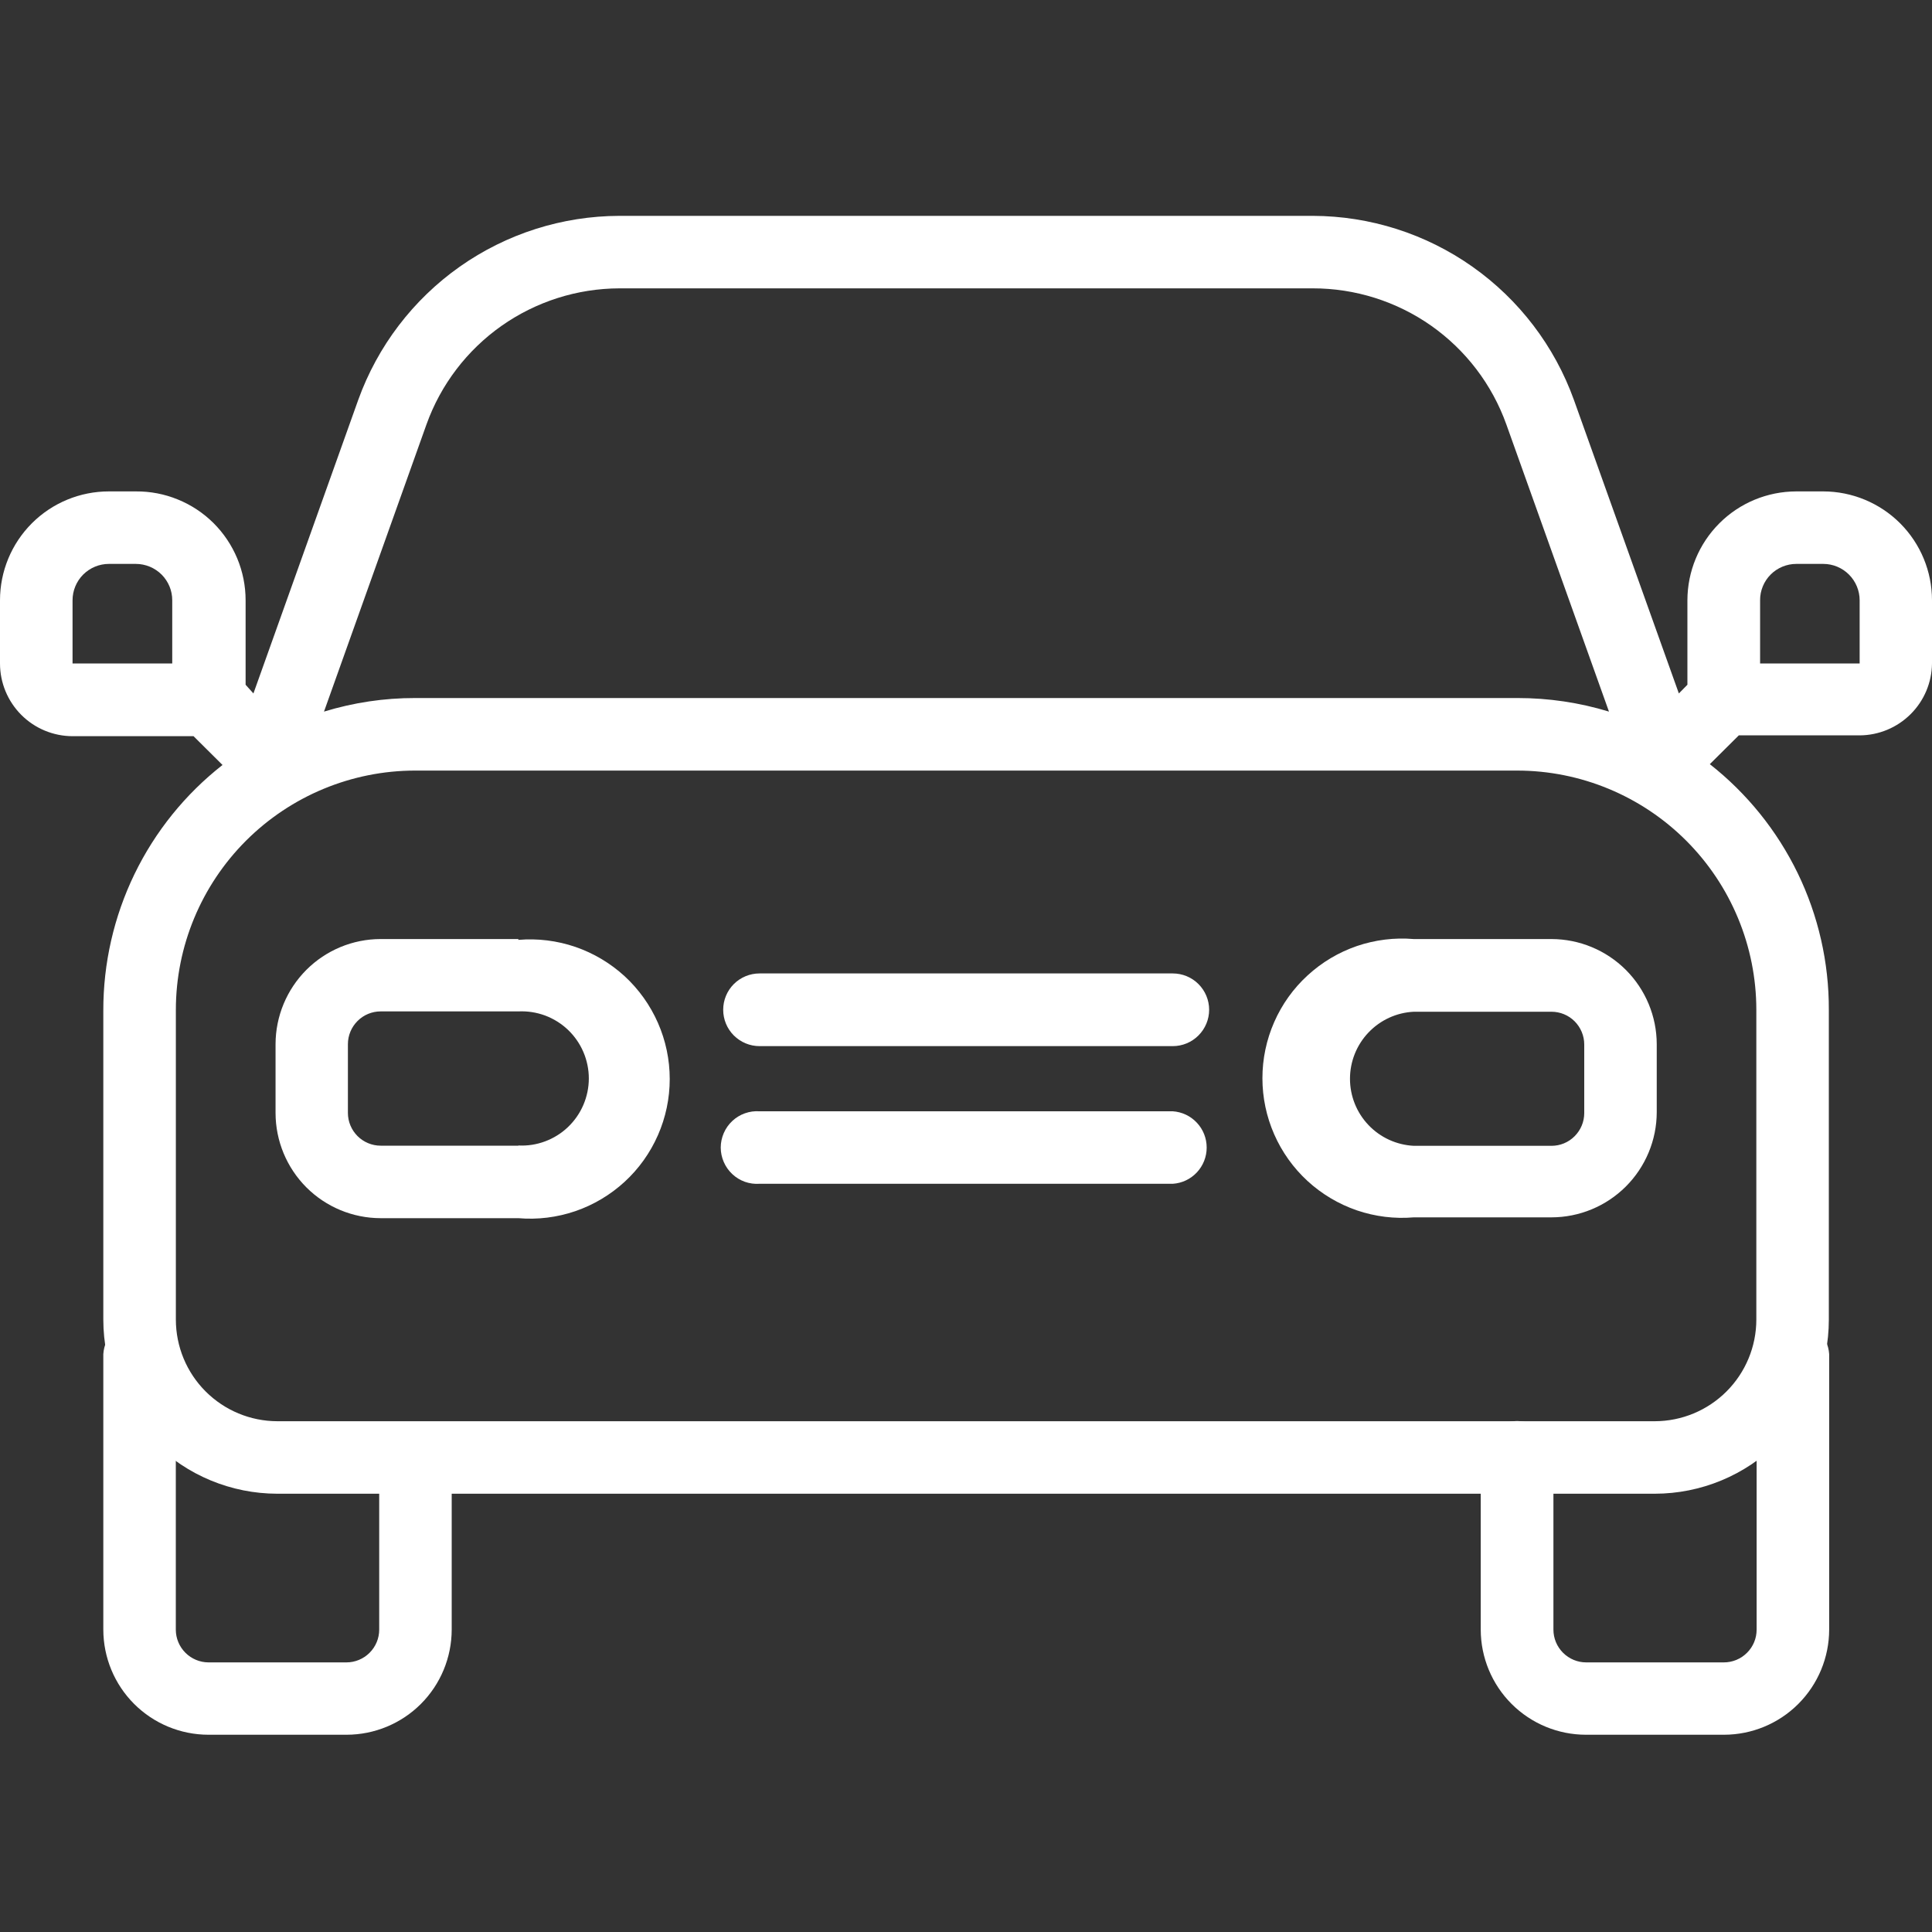 <svg width="40" height="40" viewBox="0 0 40 40" fill="none" xmlns="http://www.w3.org/2000/svg">
<rect x="0" y="0" width="40" height="40" fill="#333333" stroke="none"/>
<path d="M7.169 35.916H4.315C3.738 35.915 3.185 35.686 2.777 35.278C2.369 34.87 2.14 34.317 2.139 33.74V28.035C2.151 27.844 2.236 27.666 2.376 27.536C2.515 27.405 2.699 27.333 2.89 27.333C3.08 27.333 3.264 27.405 3.403 27.536C3.543 27.666 3.628 27.844 3.64 28.035V33.74C3.64 33.92 3.712 34.092 3.839 34.219C3.966 34.346 4.139 34.418 4.318 34.418H7.173C7.352 34.418 7.525 34.346 7.652 34.219C7.779 34.092 7.851 33.92 7.851 33.74V30.174C7.863 29.983 7.948 29.805 8.087 29.675C8.227 29.544 8.411 29.472 8.601 29.472C8.792 29.472 8.976 29.544 9.115 29.675C9.255 29.805 9.339 29.983 9.352 30.174V33.74C9.351 34.317 9.122 34.87 8.714 35.278C8.306 35.686 7.753 35.915 7.176 35.916" fill="white"/>
<path d="M35.688 35.916H32.837C32.259 35.916 31.706 35.687 31.297 35.279C30.888 34.871 30.658 34.317 30.657 33.74V30.174C30.657 29.974 30.736 29.783 30.878 29.642C31.019 29.501 31.21 29.421 31.41 29.421C31.609 29.421 31.801 29.501 31.942 29.642C32.083 29.783 32.162 29.974 32.162 30.174V33.74C32.162 33.92 32.234 34.092 32.361 34.219C32.488 34.346 32.66 34.418 32.84 34.418H35.691C35.871 34.418 36.043 34.346 36.17 34.219C36.298 34.092 36.369 33.92 36.369 33.74V28.035C36.382 27.844 36.467 27.666 36.606 27.536C36.745 27.405 36.929 27.333 37.12 27.333C37.311 27.333 37.495 27.405 37.634 27.536C37.773 27.666 37.858 27.844 37.871 28.035V33.74C37.87 34.317 37.64 34.87 37.232 35.278C36.824 35.686 36.271 35.915 35.694 35.916" fill="white"/>
<path d="M37.749 10.174H37.19C36.592 10.175 36.019 10.412 35.597 10.835C35.174 11.258 34.937 11.831 34.936 12.428V14.177L34.759 14.357L32.586 8.279C32.185 7.166 31.451 6.203 30.484 5.521C29.517 4.839 28.363 4.472 27.18 4.469L12.824 4.469C11.64 4.472 10.487 4.839 9.519 5.521C8.552 6.203 7.818 7.166 7.417 8.279L5.247 14.357L5.085 14.177V12.428C5.085 12.131 5.026 11.836 4.912 11.562C4.797 11.287 4.63 11.038 4.419 10.828C4.207 10.618 3.957 10.453 3.681 10.341C3.406 10.228 3.111 10.172 2.814 10.174H2.254C1.656 10.174 1.083 10.411 0.66 10.834C0.237 11.257 0 11.83 0 12.428L0 13.736C-1.01094e-06 14.135 0.158 14.517 0.44 14.8C0.721 15.082 1.103 15.241 1.502 15.242H4.007L4.607 15.838C3.836 16.442 3.213 17.214 2.785 18.096C2.358 18.977 2.137 19.944 2.139 20.923V27.323C2.14 28.278 2.52 29.194 3.195 29.87C3.871 30.546 4.787 30.925 5.742 30.926H34.261C35.216 30.925 36.132 30.546 36.808 29.87C37.484 29.194 37.864 28.278 37.864 27.323V20.906C37.867 19.927 37.647 18.96 37.22 18.079C36.792 17.198 36.17 16.426 35.4 15.821L36 15.225H38.502C38.897 15.223 39.275 15.066 39.556 14.787C39.836 14.509 39.996 14.132 40 13.736V12.428C40 11.831 39.763 11.258 39.341 10.835C38.919 10.413 38.346 10.175 37.749 10.174ZM3.566 13.736H1.502V12.428C1.502 12.229 1.581 12.037 1.722 11.896C1.863 11.755 2.055 11.675 2.254 11.675H2.814C2.912 11.675 3.01 11.695 3.102 11.733C3.193 11.771 3.276 11.826 3.346 11.896C3.416 11.966 3.471 12.049 3.509 12.14C3.547 12.231 3.566 12.329 3.566 12.428V13.736ZM8.831 8.784C9.126 7.962 9.669 7.25 10.383 6.747C11.098 6.244 11.95 5.972 12.824 5.97H27.18C28.056 5.969 28.912 6.239 29.629 6.742C30.346 7.246 30.89 7.959 31.186 8.784L33.312 14.733C32.7 14.546 32.064 14.452 31.424 14.452H8.593C7.954 14.451 7.319 14.546 6.708 14.733L8.831 8.784ZM36.363 20.906V27.323C36.362 27.88 36.14 28.414 35.746 28.808C35.352 29.202 34.818 29.424 34.261 29.425H5.742C5.185 29.424 4.651 29.202 4.257 28.808C3.863 28.414 3.642 27.88 3.641 27.323V20.906C3.642 19.593 4.165 18.334 5.093 17.406C6.022 16.478 7.28 15.955 8.593 15.954H31.41C32.723 15.954 33.983 16.477 34.911 17.405C35.84 18.334 36.362 19.593 36.363 20.906ZM38.502 13.736H36.441V12.428C36.44 12.329 36.459 12.232 36.497 12.14C36.534 12.049 36.589 11.966 36.659 11.896C36.728 11.826 36.811 11.771 36.902 11.733C36.993 11.695 37.091 11.675 37.19 11.675H37.749C37.949 11.675 38.14 11.755 38.281 11.896C38.422 12.037 38.502 12.229 38.502 12.428V13.736Z" fill="white"/>
<path d="M32.122 19.442H29.271C28.872 19.408 28.471 19.458 28.092 19.587C27.714 19.717 27.366 19.924 27.072 20.195C26.777 20.465 26.542 20.794 26.381 21.161C26.22 21.527 26.137 21.923 26.137 22.323C26.137 22.723 26.22 23.119 26.381 23.485C26.542 23.852 26.777 24.181 27.072 24.452C27.366 24.722 27.714 24.929 28.092 25.059C28.471 25.188 28.872 25.238 29.271 25.204H32.122C32.699 25.203 33.252 24.974 33.661 24.566C34.069 24.158 34.3 23.605 34.301 23.028V21.618C34.3 21.041 34.069 20.488 33.661 20.08C33.252 19.672 32.699 19.443 32.122 19.442ZM32.8 23.045C32.8 23.225 32.728 23.397 32.601 23.524C32.474 23.652 32.302 23.723 32.122 23.723H29.271C28.915 23.705 28.579 23.552 28.333 23.293C28.087 23.035 27.95 22.692 27.95 22.335C27.95 21.978 28.087 21.635 28.333 21.377C28.579 21.118 28.915 20.964 29.271 20.947H32.122C32.302 20.947 32.474 21.018 32.601 21.145C32.728 21.273 32.8 21.445 32.8 21.625V23.045Z" fill="white"/>
<path d="M24.281 23.008H15.725C15.623 23.001 15.519 23.015 15.422 23.05C15.325 23.084 15.236 23.139 15.161 23.209C15.086 23.279 15.026 23.364 14.985 23.459C14.944 23.554 14.922 23.656 14.922 23.759C14.922 23.862 14.944 23.964 14.985 24.058C15.026 24.153 15.086 24.238 15.161 24.308C15.236 24.379 15.325 24.433 15.422 24.468C15.519 24.502 15.623 24.516 15.725 24.509H24.281C24.472 24.497 24.65 24.412 24.78 24.273C24.911 24.133 24.983 23.95 24.983 23.759C24.983 23.568 24.911 23.384 24.78 23.245C24.65 23.105 24.472 23.021 24.281 23.008Z" fill="white"/>
<path d="M24.281 20.154H15.725C15.526 20.154 15.334 20.233 15.193 20.374C15.052 20.515 14.973 20.706 14.973 20.906C14.973 21.106 15.052 21.297 15.193 21.438C15.334 21.579 15.526 21.659 15.725 21.659H24.281C24.481 21.659 24.672 21.579 24.813 21.438C24.954 21.297 25.034 21.106 25.034 20.906C25.034 20.706 24.954 20.515 24.813 20.374C24.672 20.233 24.481 20.154 24.281 20.154Z" fill="white"/>
<path d="M10.732 19.442H7.881C7.304 19.442 6.751 19.672 6.343 20.08C5.936 20.488 5.706 21.041 5.705 21.618V23.045C5.706 23.622 5.936 24.175 6.343 24.583C6.751 24.991 7.304 25.22 7.881 25.221H10.732C11.131 25.255 11.532 25.205 11.911 25.076C12.289 24.946 12.637 24.739 12.932 24.468C13.226 24.198 13.461 23.869 13.622 23.502C13.783 23.136 13.866 22.74 13.866 22.34C13.866 21.94 13.783 21.544 13.622 21.178C13.461 20.811 13.226 20.482 12.932 20.211C12.637 19.941 12.289 19.734 11.911 19.604C11.532 19.475 11.131 19.425 10.732 19.459V19.442ZM10.732 23.72H7.881C7.702 23.72 7.529 23.648 7.402 23.521C7.275 23.394 7.203 23.221 7.203 23.042V21.618C7.203 21.438 7.275 21.266 7.402 21.139C7.529 21.011 7.702 20.94 7.881 20.94H10.732C10.92 20.931 11.108 20.96 11.285 21.025C11.461 21.091 11.623 21.192 11.759 21.321C11.895 21.451 12.004 21.607 12.078 21.78C12.152 21.953 12.191 22.14 12.191 22.328C12.191 22.516 12.152 22.703 12.078 22.876C12.004 23.049 11.895 23.205 11.759 23.335C11.623 23.465 11.461 23.565 11.285 23.631C11.108 23.697 10.92 23.726 10.732 23.716V23.72Z" fill="white"/>
</svg>
